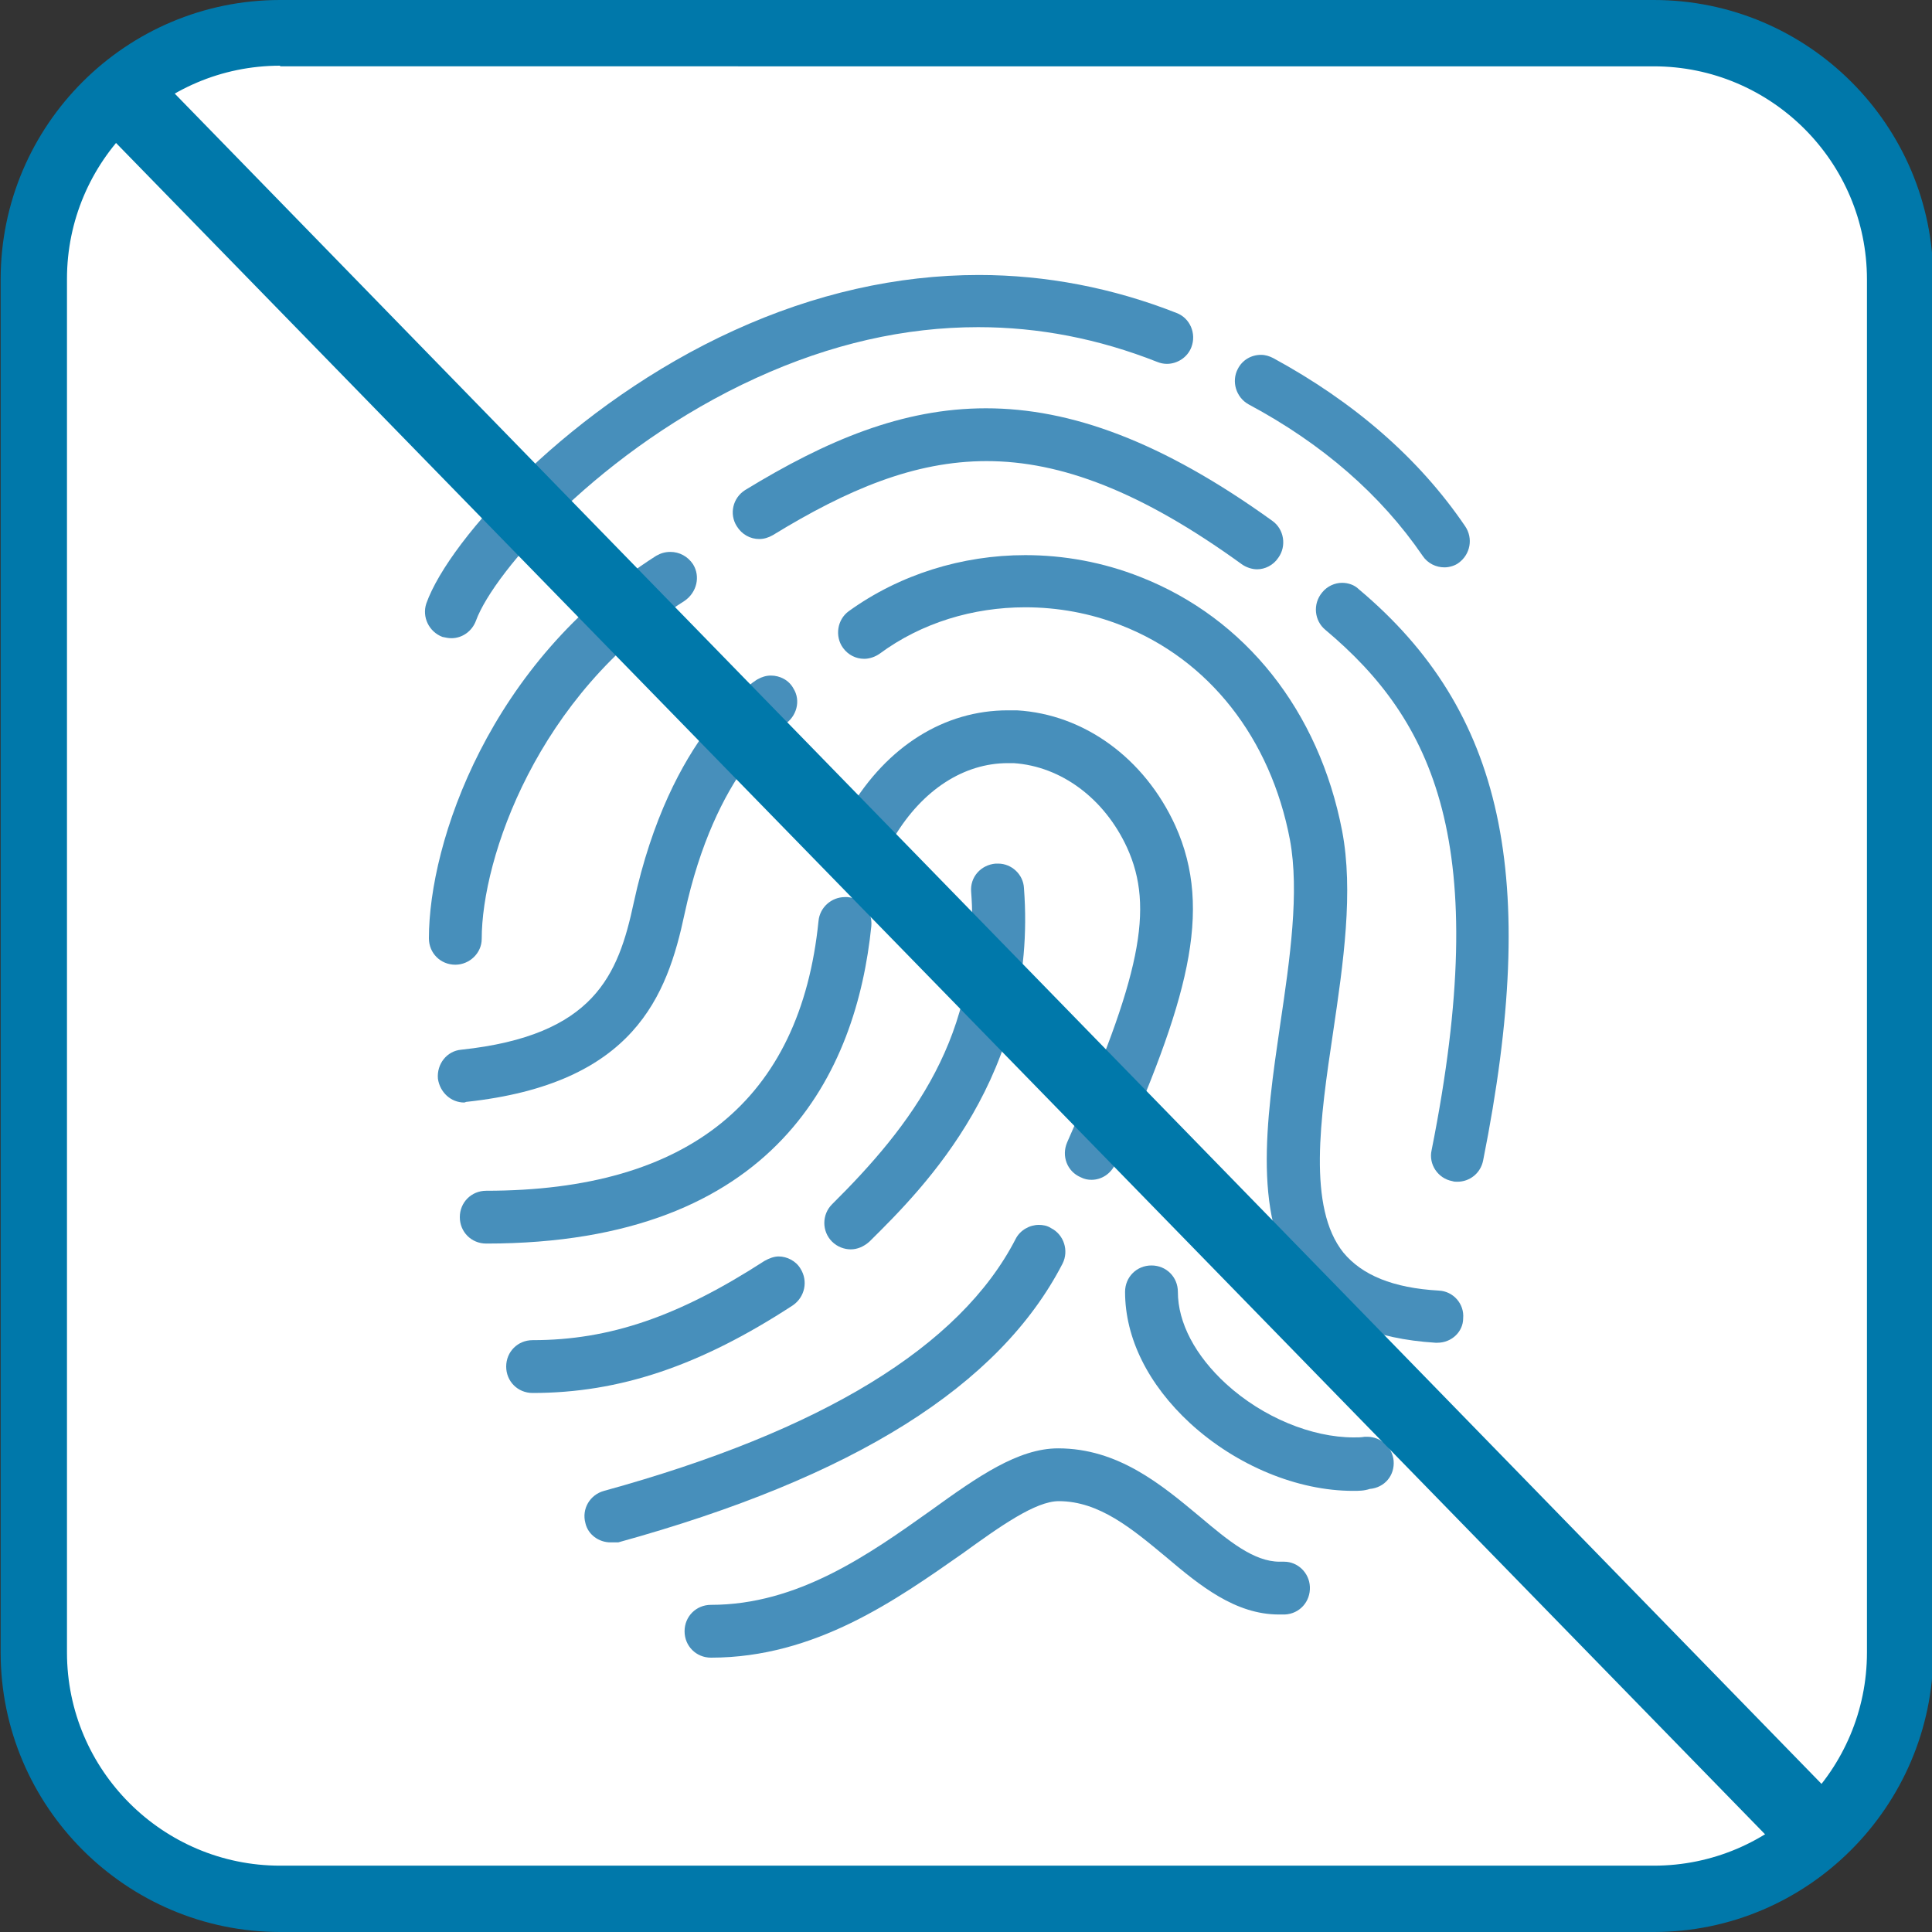 <?xml version="1.0" encoding="utf-8"?>
<!-- Generator: Adobe Illustrator 27.5.0, SVG Export Plug-In . SVG Version: 6.00 Build 0)  -->
<svg version="1.1" id="Ebene_1" xmlns="http://www.w3.org/2000/svg" xmlns:xlink="http://www.w3.org/1999/xlink" x="0px" y="0px"
	 viewBox="0 0 300 300" style="enable-background:new 0 0 300 300;" xml:space="preserve">
<rect x="0" y="0" width="300" height="300" fill="#333333" stroke="none"/>
<style type="text/css">
	.st0{fill:#FFFFFF;}
	.st1{clip-path:url(#SVGID_00000011010043969299744270000016593932951575640454_);fill:#FFFFFF;}
	.st2{clip-path:url(#SVGID_00000142141925131296388880000007063130154014312848_);fill:#FFFFFF;}
	.st3{clip-path:url(#SVGID_00000044145675657085329890000011151448659290392235_);fill:#FFFFFF;}
	.st4{clip-path:url(#SVGID_00000096041052021049372050000008353417194107578514_);fill:#E63312;}
	.st5{clip-path:url(#SVGID_00000096041052021049372050000008353417194107578514_);fill:#FFFFFF;}
	.st6{clip-path:url(#SVGID_00000000207251314802153980000003936488668339842750_);fill:#0078AA;}
	.st7{clip-path:url(#SVGID_00000000207251314802153980000003936488668339842750_);fill:#FFFFFF;}
	.st8{clip-path:url(#SVGID_00000108988560756439626300000001988097130836677512_);fill:#E63312;}
	.st9{clip-path:url(#SVGID_00000108988560756439626300000001988097130836677512_);fill:#EC6338;}
	.st10{clip-path:url(#SVGID_00000108988560756439626300000001988097130836677512_);fill:#FFFFFF;}
	.st11{clip-path:url(#SVGID_00000125572223905585721640000016698971454165493174_);fill:#0078AA;}
	.st12{clip-path:url(#SVGID_00000125572223905585721640000016698971454165493174_);fill:#6DAAC9;}
	.st13{clip-path:url(#SVGID_00000125572223905585721640000016698971454165493174_);fill:#FFFFFF;}
	.st14{clip-path:url(#SVGID_00000181778374441310296060000017319518333815595945_);fill:#E63312;}
	.st15{clip-path:url(#SVGID_00000181778374441310296060000017319518333815595945_);fill:#FFFFFF;}
	.st16{clip-path:url(#SVGID_00000069396909692406335670000003501654174021058706_);fill:#E63312;}
	.st17{fill:#E63312;}
	.st18{clip-path:url(#SVGID_00000122701641315848055050000006619413593580075138_);fill:#EC6338;}
	.st19{clip-path:url(#SVGID_00000100384572689497303080000013111246951759117734_);fill:#0078AA;}
	.st20{clip-path:url(#SVGID_00000100384572689497303080000013111246951759117734_);fill:#6DAAC9;}
	.st21{clip-path:url(#SVGID_00000163759155496545172950000004588349984717161111_);fill:#E63312;}
	.st22{clip-path:url(#SVGID_00000099634467760713304830000011907079520474992827_);fill:#E63312;}
	.st23{clip-path:url(#SVGID_00000099634467760713304830000011907079520474992827_);fill:#EC6338;}
	.st24{clip-path:url(#SVGID_00000093170964811609528490000001418660057050296976_);fill:#0078AA;}
	.st25{clip-path:url(#SVGID_00000098928386192368478170000013918309771184096701_);fill:#0078AA;}
	.st26{clip-path:url(#SVGID_00000098928386192368478170000013918309771184096701_);fill:#6DAAC9;}
	.st27{clip-path:url(#SVGID_00000041263566483536534290000016018428223692277672_);fill:#E63312;}
	.st28{clip-path:url(#SVGID_00000046326326718594810030000000937523638928465583_);fill:#E63312;}
	.st29{clip-path:url(#SVGID_00000046326326718594810030000000937523638928465583_);fill:#EC6338;}
	.st30{clip-path:url(#SVGID_00000157296259059329823490000009208407751862616467_);fill:#E63312;}
	.st31{clip-path:url(#SVGID_00000047029836431612947370000004312678925208049074_);fill:#E63312;}
	.st32{clip-path:url(#SVGID_00000143617440523440233150000015053238249102524573_);fill:#FFFFFF;}
	.st33{clip-path:url(#SVGID_00000121261297156382701060000007894300139241735097_);fill:#E63312;}
	.st34{clip-path:url(#SVGID_00000111170038478912403150000002440211085736330428_);fill:#FFFFFF;}
	.st35{clip-path:url(#SVGID_00000133489695563035349510000007166998653890350007_);fill:#0078AA;}
	.st36{clip-path:url(#SVGID_00000044150063976420579060000014381220190467471513_);}
	.st37{fill:#EC6338;}
	.st38{clip-path:url(#SVGID_00000042721531867649692990000016785967026967376785_);}
	.st39{clip-path:url(#SVGID_00000143583337719604121170000006368801794731091602_);fill:#0078AA;}
	.st40{clip-path:url(#SVGID_00000143583337719604121170000006368801794731091602_);fill:#478FBB;}
	.st41{clip-path:url(#SVGID_00000141449564202323330930000014786954788245944228_);fill:#E63312;}
	.st42{clip-path:url(#SVGID_00000034066704485498314800000003864077337984906941_);fill:#E63312;}
	.st43{clip-path:url(#SVGID_00000034066704485498314800000003864077337984906941_);fill:#EC6338;}
	.st44{clip-path:url(#SVGID_00000181767047845675197980000018168491942709128638_);fill:#0078AA;}
	.st45{clip-path:url(#SVGID_00000150825357145002664150000010258614805369839277_);fill:#0078AA;}
	.st46{clip-path:url(#SVGID_00000150825357145002664150000010258614805369839277_);fill:#6DAAC9;}
	.st47{clip-path:url(#SVGID_00000100343591043918370560000008063552192307262876_);fill:#E63312;}
	.st48{clip-path:url(#SVGID_00000148621122947050502200000008563568163516709292_);fill:#E63312;}
	.st49{clip-path:url(#SVGID_00000053512104499820060750000012677641400008474243_);fill:#E63312;}
	.st50{clip-path:url(#SVGID_00000053512104499820060750000012677641400008474243_);fill:#EC6338;}
	.st51{clip-path:url(#SVGID_00000080907136866771422100000002386465382741180319_);fill:#E63312;}
	.st52{clip-path:url(#SVGID_00000145738784173464981450000012209644533543933075_);fill:#E63312;}
	.st53{clip-path:url(#SVGID_00000176756129949269056850000011775146106159055779_);fill:#96AC1A;}
	.st54{clip-path:url(#SVGID_00000010291171334182941370000014561508964742562181_);fill:#0078AA;}
	.st55{clip-path:url(#SVGID_00000010291171334182941370000014561508964742562181_);fill:#A9C1DB;}
</style>
<path class="st0" d="M239.6,298.2H60.4C28,298.2,1.8,272,1.8,239.6V60.4C1.8,28,28,1.8,60.4,1.8h179.3c32.3,0,58.5,26.2,58.5,58.5
	v179.3C298.2,272,272,298.2,239.6,298.2z"/>
<g>
	<defs>
		<rect id="SVGID_00000025427508522637722540000015626748238377942447_" x="0.1" width="300" height="300"/>
	</defs>
	<clipPath id="SVGID_00000045583047785384558800000011004718276859648693_">
		<use xlink:href="#SVGID_00000025427508522637722540000015626748238377942447_"  style="overflow:visible;"/>
	</clipPath>
	<path style="clip-path:url(#SVGID_00000045583047785384558800000011004718276859648693_);fill:#0078AA;" d="M43.5,10.2
		c-18.3,0-33.1,14.9-33.1,33.1v213.3c0,18.3,14.9,33.1,33.1,33.1h213.3c18.3,0,33.1-14.9,33.1-33.1V43.4c0-18.3-14.9-33.1-33.1-33.1
		H43.5z M256.8,300H43.5c-23.9,0-43.4-19.5-43.4-43.4V43.4C0.1,19.4,19.6,0,43.5,0h213.3c23.9,0,43.4,19.4,43.4,43.4v213.3
		C300.1,280.5,280.7,300,256.8,300"/>
	<path style="clip-path:url(#SVGID_00000045583047785384558800000011004718276859648693_);fill:#478FBB;" d="M70.7,149.8
		c-2.3,0-4.1-1.8-4.1-4.1c0-14.9,9.4-42.9,35.3-59.4c0.7-0.4,1.4-0.6,2.2-0.6c1.4,0,2.7,0.7,3.5,1.9c1.2,1.9,0.6,4.4-1.3,5.7
		c-22.9,14.6-31.5,40-31.5,52.5C74.8,148,72.9,149.8,70.7,149.8"/>
	<path style="clip-path:url(#SVGID_00000045583047785384558800000011004718276859648693_);fill:#478FBB;" d="M195.2,88.4
		c-0.8,0-1.7-0.3-2.4-0.8c-15.6-11.3-28.1-16-39.6-16c-11.2,0-21.6,4.4-33.2,11.5c-0.7,0.4-1.4,0.6-2.1,0.6c-1.4,0-2.7-0.7-3.5-2
		c-1.2-1.9-0.6-4.4,1.3-5.6c12.6-7.7,24.4-12.7,37.4-12.7c13.1,0,27.3,5.1,44.5,17.5c1.8,1.3,2.2,3.9,0.9,5.7
		C197.7,87.8,196.4,88.4,195.2,88.4"/>
	<path style="clip-path:url(#SVGID_00000045583047785384558800000011004718276859648693_);fill:#478FBB;" d="M226.3,183.5
		c-0.3,0-0.5,0-0.8-0.1c-2.2-0.4-3.7-2.6-3.2-4.8c9.5-47.6,0.3-66.7-16.5-80.8c-1.7-1.4-2-4-0.5-5.8c0.8-1,2-1.5,3.1-1.5
		c0.9,0,1.9,0.3,2.6,1c22.5,18.9,28.1,44.6,19.3,88.7C229.9,182.2,228.2,183.5,226.3,183.5"/>
	<path style="clip-path:url(#SVGID_00000045583047785384558800000011004718276859648693_);fill:#478FBB;" d="M223.2,208.5l-0.3,0
		c-9.5-0.6-16.3-3.5-20.7-8.9c-7.9-9.8-5.6-25.5-3.4-40.6c1.5-10.1,3-20.5,1.5-28.6c-3-15.8-12.6-28-26.2-33.3
		c-4.8-1.9-9.9-2.8-14.9-2.8c-8.1,0-16.1,2.4-22.6,7.2c-0.7,0.5-1.6,0.8-2.4,0.8c-1.3,0-2.5-0.6-3.3-1.7c-1.3-1.8-0.9-4.4,0.9-5.7
		c7.9-5.7,17.6-8.7,27.4-8.7c6,0,12.1,1.1,17.9,3.4c16.3,6.4,27.7,20.8,31.3,39.4c1.8,9.4,0.2,20.5-1.4,31.3
		c-2,13.4-4,27.2,1.6,34.2c2.9,3.5,7.7,5.5,14.8,5.9c2.3,0.1,4,2.1,3.8,4.3C227.2,206.8,225.4,208.5,223.2,208.5"/>
	<path style="clip-path:url(#SVGID_00000045583047785384558800000011004718276859648693_);fill:#478FBB;" d="M72.1,171.2
		c-2.1,0-3.8-1.6-4.1-3.7c-0.2-2.3,1.4-4.3,3.6-4.5c20.7-2.2,24.4-11.6,26.8-22.8c5.7-26.3,18.7-34.4,19.2-34.7
		c0.7-0.4,1.4-0.6,2.1-0.6c1.4,0,2.8,0.7,3.5,2c1.2,1.9,0.5,4.4-1.4,5.6c-0.3,0.2-10.7,7.1-15.5,29.4c-2.7,12.7-7.8,26.4-33.9,29.2
		L72.1,171.2z"/>
	<path style="clip-path:url(#SVGID_00000045583047785384558800000011004718276859648693_);fill:#478FBB;" d="M75.5,193.1
		c-2.3,0-4.1-1.8-4.1-4.1c0-2.3,1.8-4.1,4.1-4.1c31.4,0,48.8-14.1,51.6-41.9c0.2-2.1,2-3.7,4.1-3.7c0.1,0,0.3,0,0.4,0
		c2.3,0.2,3.9,2.2,3.7,4.5C133,166.3,120.7,193.1,75.5,193.1"/>
	<path style="clip-path:url(#SVGID_00000045583047785384558800000011004718276859648693_);fill:#478FBB;" d="M169.5,183.2
		c-0.6,0-1.1-0.1-1.7-0.4c-2.1-0.9-3-3.3-2.1-5.4c11.4-25.7,13.6-36.4,9.3-45.8c-3.5-7.6-10.2-12.6-17.6-13.1c-0.3,0-0.6,0-0.9,0
		c-6.8,0-13.2,4.1-17.6,11.4c-0.8,1.3-2.1,2-3.5,2c-0.7,0-1.4-0.2-2.1-0.6c-1.9-1.2-2.6-3.7-1.4-5.6c5.9-9.9,14.8-15.4,24.6-15.4
		c0.5,0,0.9,0,1.4,0c10.4,0.6,19.8,7.4,24.6,17.9c6,13.3,1.8,27.5-9.3,52.5C172.5,182.3,171,183.2,169.5,183.2"/>
	<path style="clip-path:url(#SVGID_00000045583047785384558800000011004718276859648693_);fill:#478FBB;" d="M94.8,239.5
		c-1.8,0-3.5-1.2-3.9-3c-0.6-2.2,0.7-4.4,2.9-5c33.8-9.3,55.3-22.4,63.9-39.1c0.7-1.4,2.2-2.2,3.6-2.2c0.6,0,1.3,0.1,1.9,0.5
		c2,1,2.8,3.5,1.8,5.5c-9.8,19-32.4,33.2-69,43.3C95.5,239.5,95.2,239.5,94.8,239.5"/>
	<path style="clip-path:url(#SVGID_00000045583047785384558800000011004718276859648693_);fill:#478FBB;" d="M82.7,216.3
		c-2.3,0-4.1-1.8-4.1-4.1c0-2.3,1.8-4.1,4.1-4.1c12,0,22.7-3.7,36-12.3c0.7-0.4,1.5-0.7,2.2-0.7c1.3,0,2.7,0.7,3.4,1.9
		c1.2,1.9,0.7,4.4-1.2,5.7C108.7,212.1,96.2,216.3,82.7,216.3"/>
	<path style="clip-path:url(#SVGID_00000045583047785384558800000011004718276859648693_);fill:#478FBB;" d="M132.1,194
		c-1,0-2.1-0.4-2.9-1.2c-1.6-1.6-1.6-4.2,0-5.8c12.2-12.1,23.3-26.4,21.6-48.5c-0.2-2.3,1.5-4.2,3.8-4.4c0.1,0,0.2,0,0.4,0
		c2.1,0,3.9,1.7,4,3.8c2.2,28.9-15.5,46.5-24,54.9C134.1,193.6,133.1,194,132.1,194"/>
	<path style="clip-path:url(#SVGID_00000045583047785384558800000011004718276859648693_);fill:#478FBB;" d="M110.4,257.4
		c-2.3,0-4.1-1.8-4.1-4.1c0-2.3,1.8-4.1,4.1-4.1c13.5,0,24.5-7.8,34.2-14.7c7.2-5.2,13.5-9.6,19.7-9.6c9.3,0,16,5.6,22,10.6
		c4.5,3.8,8.4,7,12.4,7c0.1,0,0.2,0,0.4,0c0.1,0,0.2,0,0.3,0c2.1,0,3.9,1.7,4,3.9c0.1,2.3-1.6,4.2-3.9,4.3c-0.3,0-0.6,0-0.9,0
		c-6.8,0-12.3-4.5-17.5-8.9c-5.3-4.4-10.4-8.7-16.7-8.7c-3.6,0-9.1,3.9-14.9,8.1C139.2,248.4,126.6,257.4,110.4,257.4"/>
	<path style="clip-path:url(#SVGID_00000045583047785384558800000011004718276859648693_);fill:#478FBB;" d="M210.1,231.5
		c-8.6,0-18.1-3.9-25.3-10.5c-6.5-6-10.1-13.2-10.1-20.4c0-2.3,1.8-4.1,4.1-4.1c2.3,0,4.1,1.8,4.1,4.1c0,4.8,2.7,9.9,7.5,14.3
		c5.7,5.2,13.3,8.3,19.8,8.3c0.6,0,1.2,0,1.7-0.1c0.1,0,0.2,0,0.4,0c2.1,0,3.9,1.6,4.1,3.7c0.2,2.3-1.4,4.2-3.7,4.4
		C211.8,231.5,211,231.5,210.1,231.5"/>
	<path style="clip-path:url(#SVGID_00000045583047785384558800000011004718276859648693_);fill:#478FBB;" d="M70.1,99.1
		c-0.5,0-0.9-0.1-1.4-0.2c-2.1-0.8-3.2-3.1-2.5-5.2c3.6-10.1,22.7-31,47.8-42.4c12.5-5.7,25.3-8.6,38-8.6c10.4,0,20.8,2,30.7,5.9
		c2.1,0.8,3.1,3.2,2.3,5.3c-0.6,1.6-2.2,2.6-3.8,2.6c-0.5,0-1-0.1-1.5-0.3c-9.1-3.6-18.4-5.4-27.8-5.4c-11.4,0-22.9,2.6-34.5,7.9
		c-23.9,10.9-40.7,30-43.5,37.7C73.3,98,71.8,99.1,70.1,99.1"/>
	<path style="clip-path:url(#SVGID_00000045583047785384558800000011004718276859648693_);fill:#478FBB;" d="M224.3,88.1
		c-1.3,0-2.6-0.6-3.4-1.8c-6.5-9.5-15.6-17.4-27-23.5c-2-1.1-2.7-3.6-1.7-5.5c0.7-1.4,2.1-2.2,3.6-2.2c0.7,0,1.3,0.2,1.9,0.5
		c12.5,6.8,22.6,15.5,29.8,26.1c1.3,1.9,0.8,4.4-1,5.7C226,87.8,225.1,88.1,224.3,88.1"/>
	<polyline style="clip-path:url(#SVGID_00000045583047785384558800000011004718276859648693_);fill:#0078AA;" points="14.8,18.9 
		279.9,290.8 288.3,282.6 23.3,10.6 	"/>
</g>
</svg>
